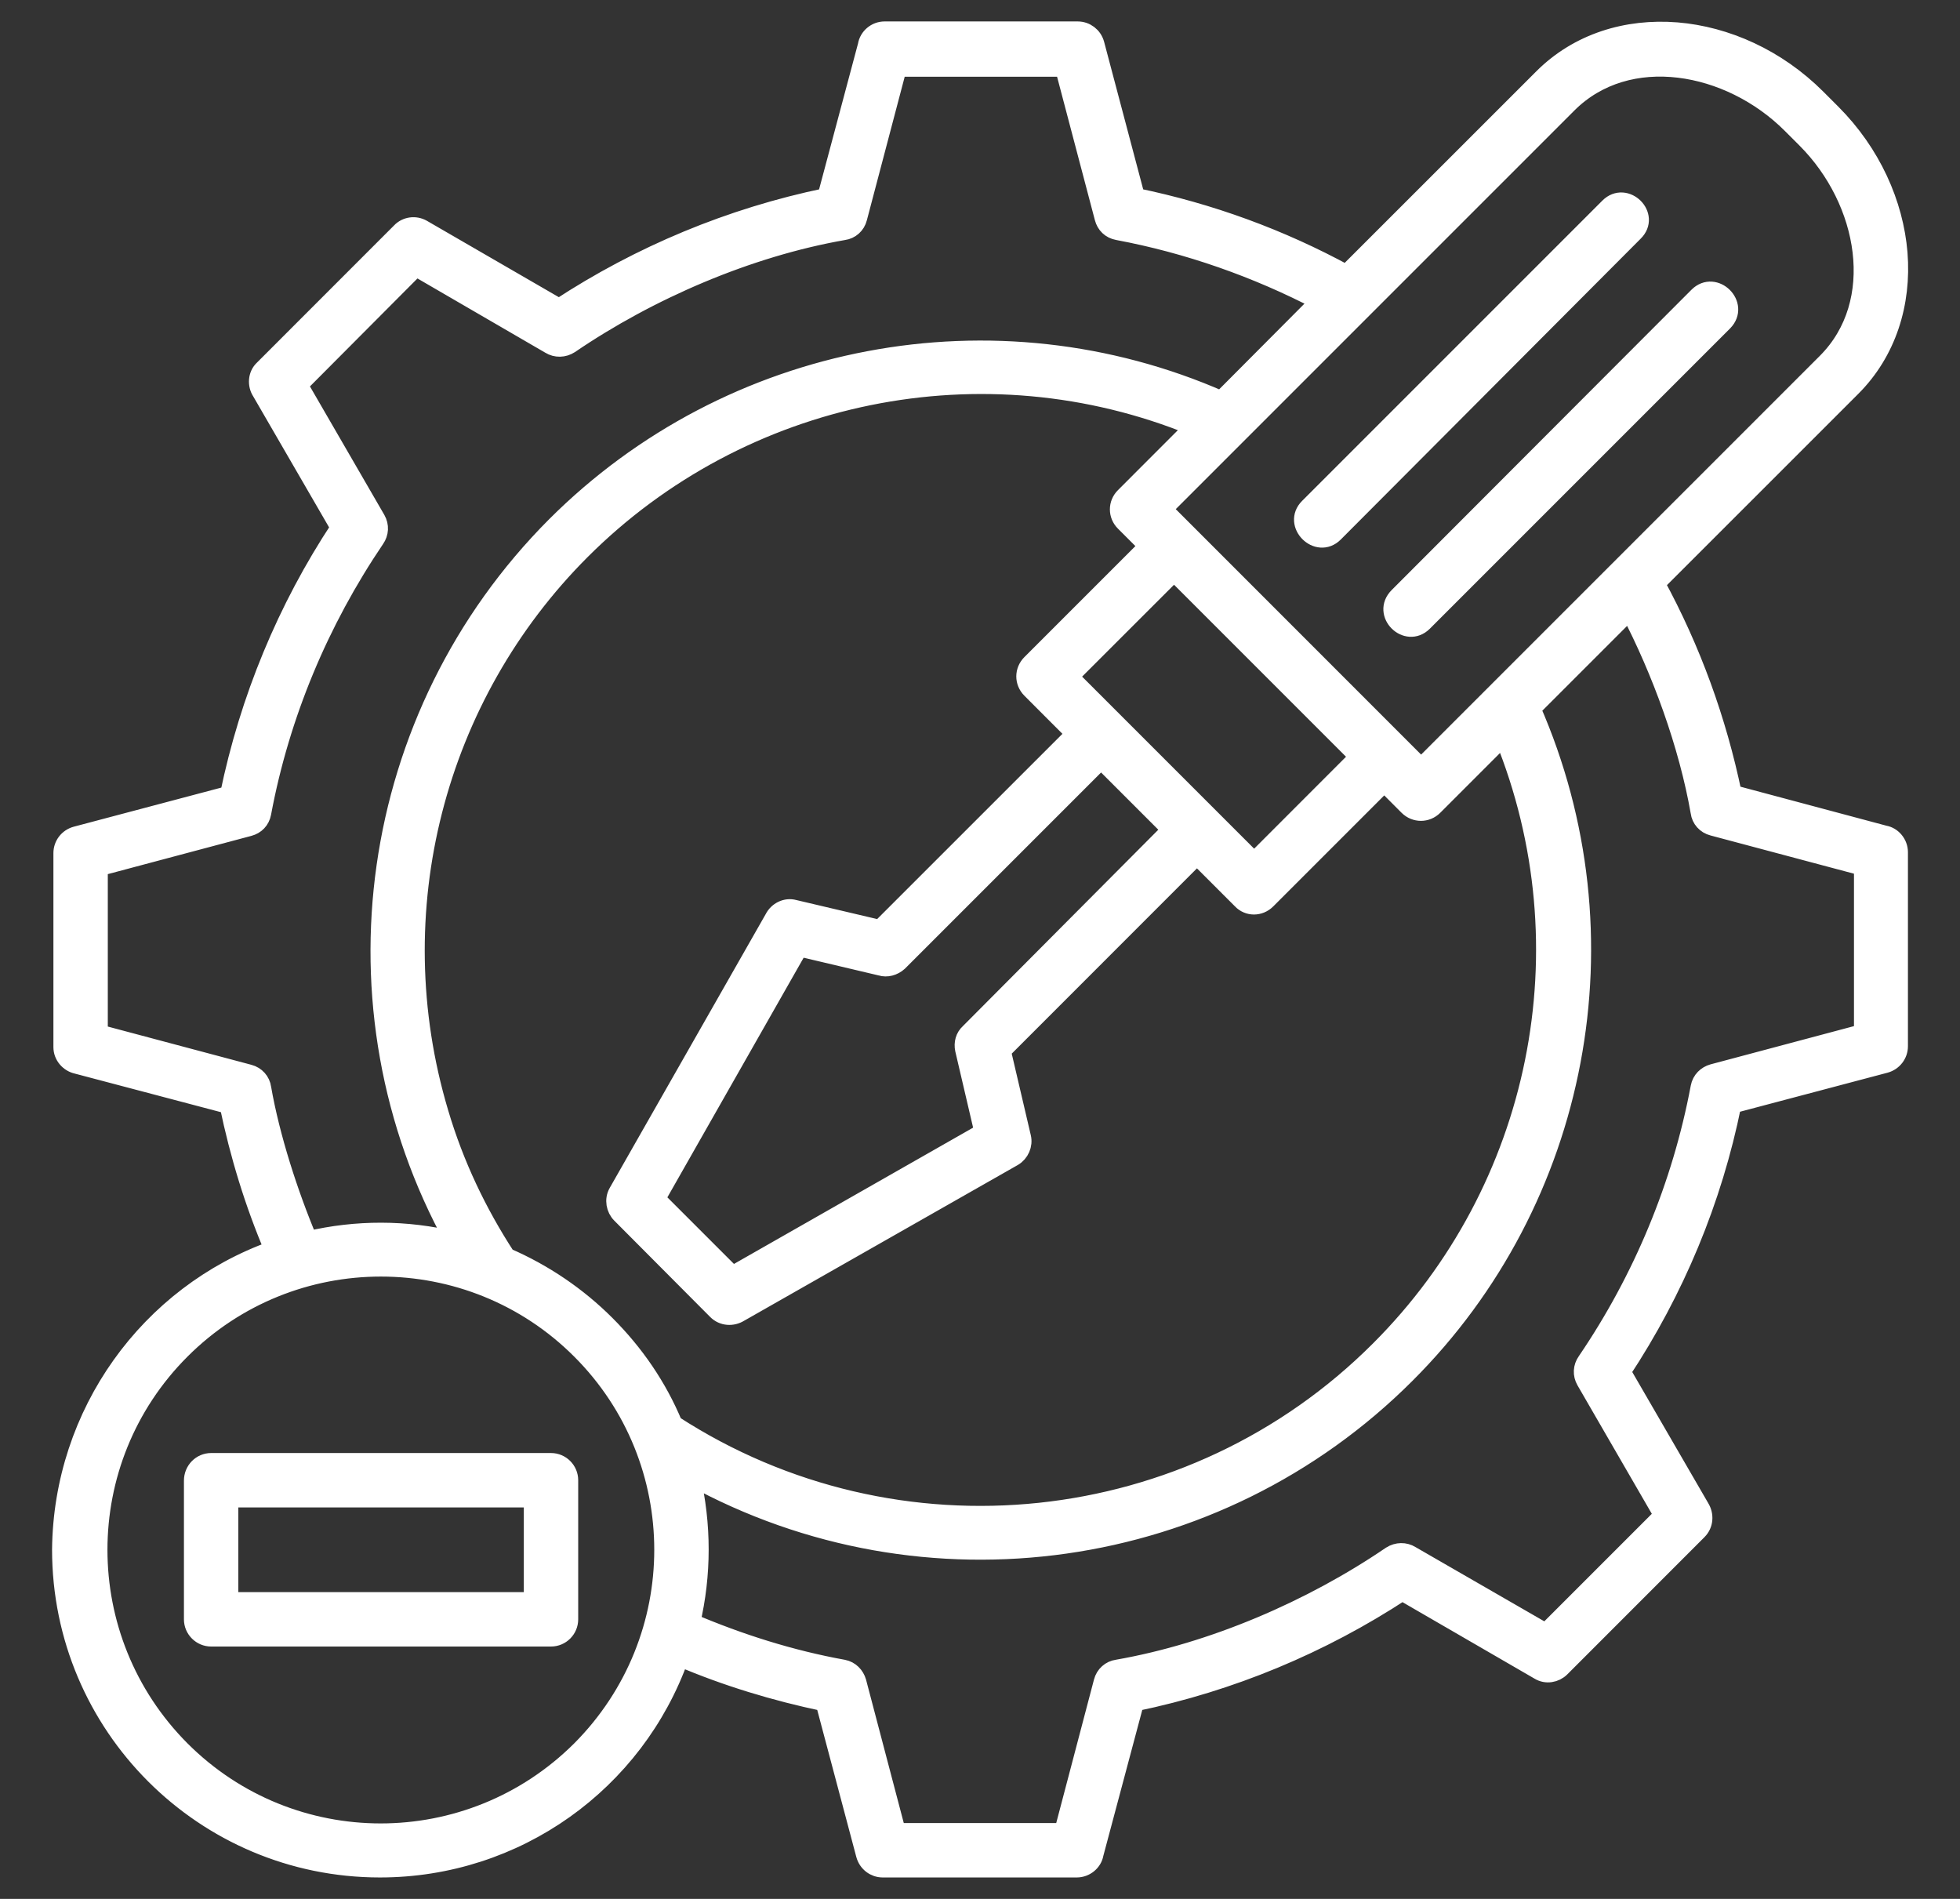 <svg width="32" height="31" viewBox="0 0 32 31" fill="none" xmlns="http://www.w3.org/2000/svg">
<rect x="0" y="0" width="32" height="31" fill="#333333" stroke="none"/>
<path d="M21.549 4.917C20.52 4.38 19.395 3.984 18.249 3.77C18.131 3.748 18.05 3.668 18.021 3.557L17.374 1.103H14.655L14.008 3.557C13.979 3.675 13.883 3.756 13.773 3.77C12.215 4.042 10.598 4.741 9.305 5.622C9.202 5.689 9.077 5.689 8.981 5.63L6.791 4.358L4.873 6.284L6.145 8.481C6.203 8.584 6.196 8.702 6.13 8.797C5.219 10.142 4.579 11.664 4.278 13.273C4.256 13.391 4.175 13.472 4.065 13.501L1.61 14.155V16.874L4.065 17.528C4.182 17.558 4.263 17.653 4.278 17.764C4.417 18.565 4.719 19.498 5.035 20.248C5.814 20.064 6.637 20.064 7.416 20.255C5.307 16.433 5.99 11.671 9.07 8.584C11.921 5.733 16.242 4.91 19.939 6.534L21.549 4.917ZM3.447 23.871H8.996C9.158 23.871 9.29 24.003 9.29 24.165V26.436C9.29 26.598 9.158 26.73 8.996 26.73H3.447C3.286 26.73 3.153 26.598 3.153 26.436V24.172C3.153 24.003 3.286 23.871 3.447 23.871ZM8.695 24.459H3.741V26.142H8.702V24.459H8.695ZM4.469 20.402C4.146 19.645 3.903 18.851 3.734 18.035L1.257 17.381C1.125 17.352 1.022 17.234 1.022 17.095V13.927C1.022 13.795 1.11 13.677 1.243 13.641L3.741 12.979C4.065 11.414 4.675 9.937 5.549 8.614L4.263 6.394C4.19 6.284 4.197 6.122 4.3 6.027L6.541 3.785C6.63 3.69 6.777 3.668 6.894 3.734L9.128 5.027C10.451 4.16 11.928 3.543 13.494 3.219L14.155 0.743C14.177 0.603 14.302 0.5 14.442 0.5H17.595C17.727 0.5 17.845 0.588 17.881 0.72L18.543 3.219C19.756 3.469 20.902 3.888 21.982 4.476L25.187 1.272C25.767 0.691 26.561 0.449 27.377 0.515C28.178 0.581 29.008 0.948 29.662 1.602L29.905 1.845C30.559 2.499 30.927 3.329 30.993 4.131C31.059 4.954 30.809 5.747 30.236 6.321L27.031 9.525C27.619 10.605 28.038 11.759 28.288 12.964L30.765 13.626C30.897 13.648 31 13.773 31 13.912V17.08C31 17.212 30.912 17.33 30.779 17.367L28.281 18.028C27.965 19.594 27.347 21.071 26.473 22.394L27.759 24.613C27.832 24.731 27.825 24.885 27.722 24.988L25.481 27.23C25.392 27.318 25.245 27.347 25.128 27.274L22.894 25.98C21.571 26.847 20.094 27.465 18.528 27.788L17.867 30.265C17.845 30.397 17.72 30.5 17.58 30.5H14.412C14.28 30.5 14.163 30.412 14.126 30.279L13.464 27.788C12.656 27.619 11.855 27.377 11.098 27.053C10.37 29.096 8.43 30.5 6.203 30.5C3.33 30.5 1 28.17 1 25.297C1.022 23.077 2.426 21.13 4.469 20.402ZM11.282 26.487C12.075 26.825 12.913 27.09 13.766 27.244C13.883 27.266 13.964 27.355 13.994 27.457L14.64 29.912H17.36L18.006 27.457C18.036 27.34 18.131 27.259 18.241 27.244C19.8 26.972 21.416 26.274 22.71 25.392C22.813 25.326 22.938 25.326 23.033 25.385L25.238 26.656L27.156 24.738L25.885 22.541C25.826 22.438 25.833 22.32 25.9 22.225C26.811 20.887 27.45 19.358 27.752 17.749C27.774 17.631 27.862 17.55 27.965 17.521L30.419 16.867V14.148L27.965 13.494C27.847 13.464 27.766 13.369 27.752 13.258C27.561 12.163 27.12 10.951 26.605 9.966L25.003 11.568C26.627 15.272 25.804 19.594 22.953 22.438C19.866 25.524 15.103 26.201 11.282 24.099C11.466 24.885 11.466 25.708 11.282 26.487ZM10.995 23.254C14.633 25.613 19.454 25.113 22.526 22.034C25.143 19.417 25.951 15.471 24.547 12.024L23.408 13.163C23.291 13.28 23.107 13.28 22.989 13.163L22.6 12.773L20.681 14.692C20.564 14.809 20.38 14.809 20.27 14.692L19.542 13.964L16.353 17.154L16.683 18.565C16.713 18.69 16.654 18.822 16.544 18.888L12.075 21.431C11.958 21.504 11.803 21.497 11.701 21.394L10.135 19.821C10.047 19.733 10.018 19.586 10.084 19.469L12.634 14.993C12.693 14.875 12.832 14.802 12.965 14.839L14.368 15.169L17.558 11.98L16.831 11.252C16.713 11.134 16.713 10.951 16.831 10.833L18.749 8.915L18.359 8.525C18.241 8.408 18.241 8.224 18.359 8.107L19.498 6.967C16.059 5.556 12.105 6.372 9.488 8.988C7.115 11.362 6.189 14.875 7.173 18.168C7.423 19.013 7.798 19.799 8.268 20.52C8.878 20.784 9.43 21.159 9.893 21.622C10.363 22.092 10.738 22.636 10.995 23.254ZM9.481 22.041C7.681 20.24 4.756 20.24 2.955 22.041C1.154 23.841 1.154 26.759 2.955 28.567C4.756 30.368 7.673 30.368 9.481 28.567C11.282 26.759 11.282 23.841 9.481 22.041ZM26.267 3.381C26.539 3.109 26.958 3.521 26.679 3.792L21.784 8.702C21.512 8.974 21.093 8.555 21.365 8.283L26.267 3.381ZM27.722 4.836C27.994 4.564 28.413 4.976 28.141 5.255L23.239 10.157C22.967 10.429 22.548 10.017 22.828 9.738L27.722 4.836ZM22.188 12.354L19.168 9.334L17.455 11.046L20.476 14.067L22.188 12.354ZM19.123 13.545L17.977 12.399L14.67 15.706C14.589 15.779 14.479 15.809 14.383 15.779L13.046 15.463L10.709 19.572L11.958 20.821L16.059 18.484L15.743 17.132C15.721 17.029 15.75 16.926 15.824 16.86L19.123 13.545ZM25.598 1.698L18.984 8.312L23.202 12.531L29.817 5.916C30.794 4.939 30.493 3.278 29.486 2.271L29.244 2.029C28.237 1.022 26.576 0.72 25.598 1.698Z" fill="white" stroke="white" stroke-width="0.3"/>
</svg>
